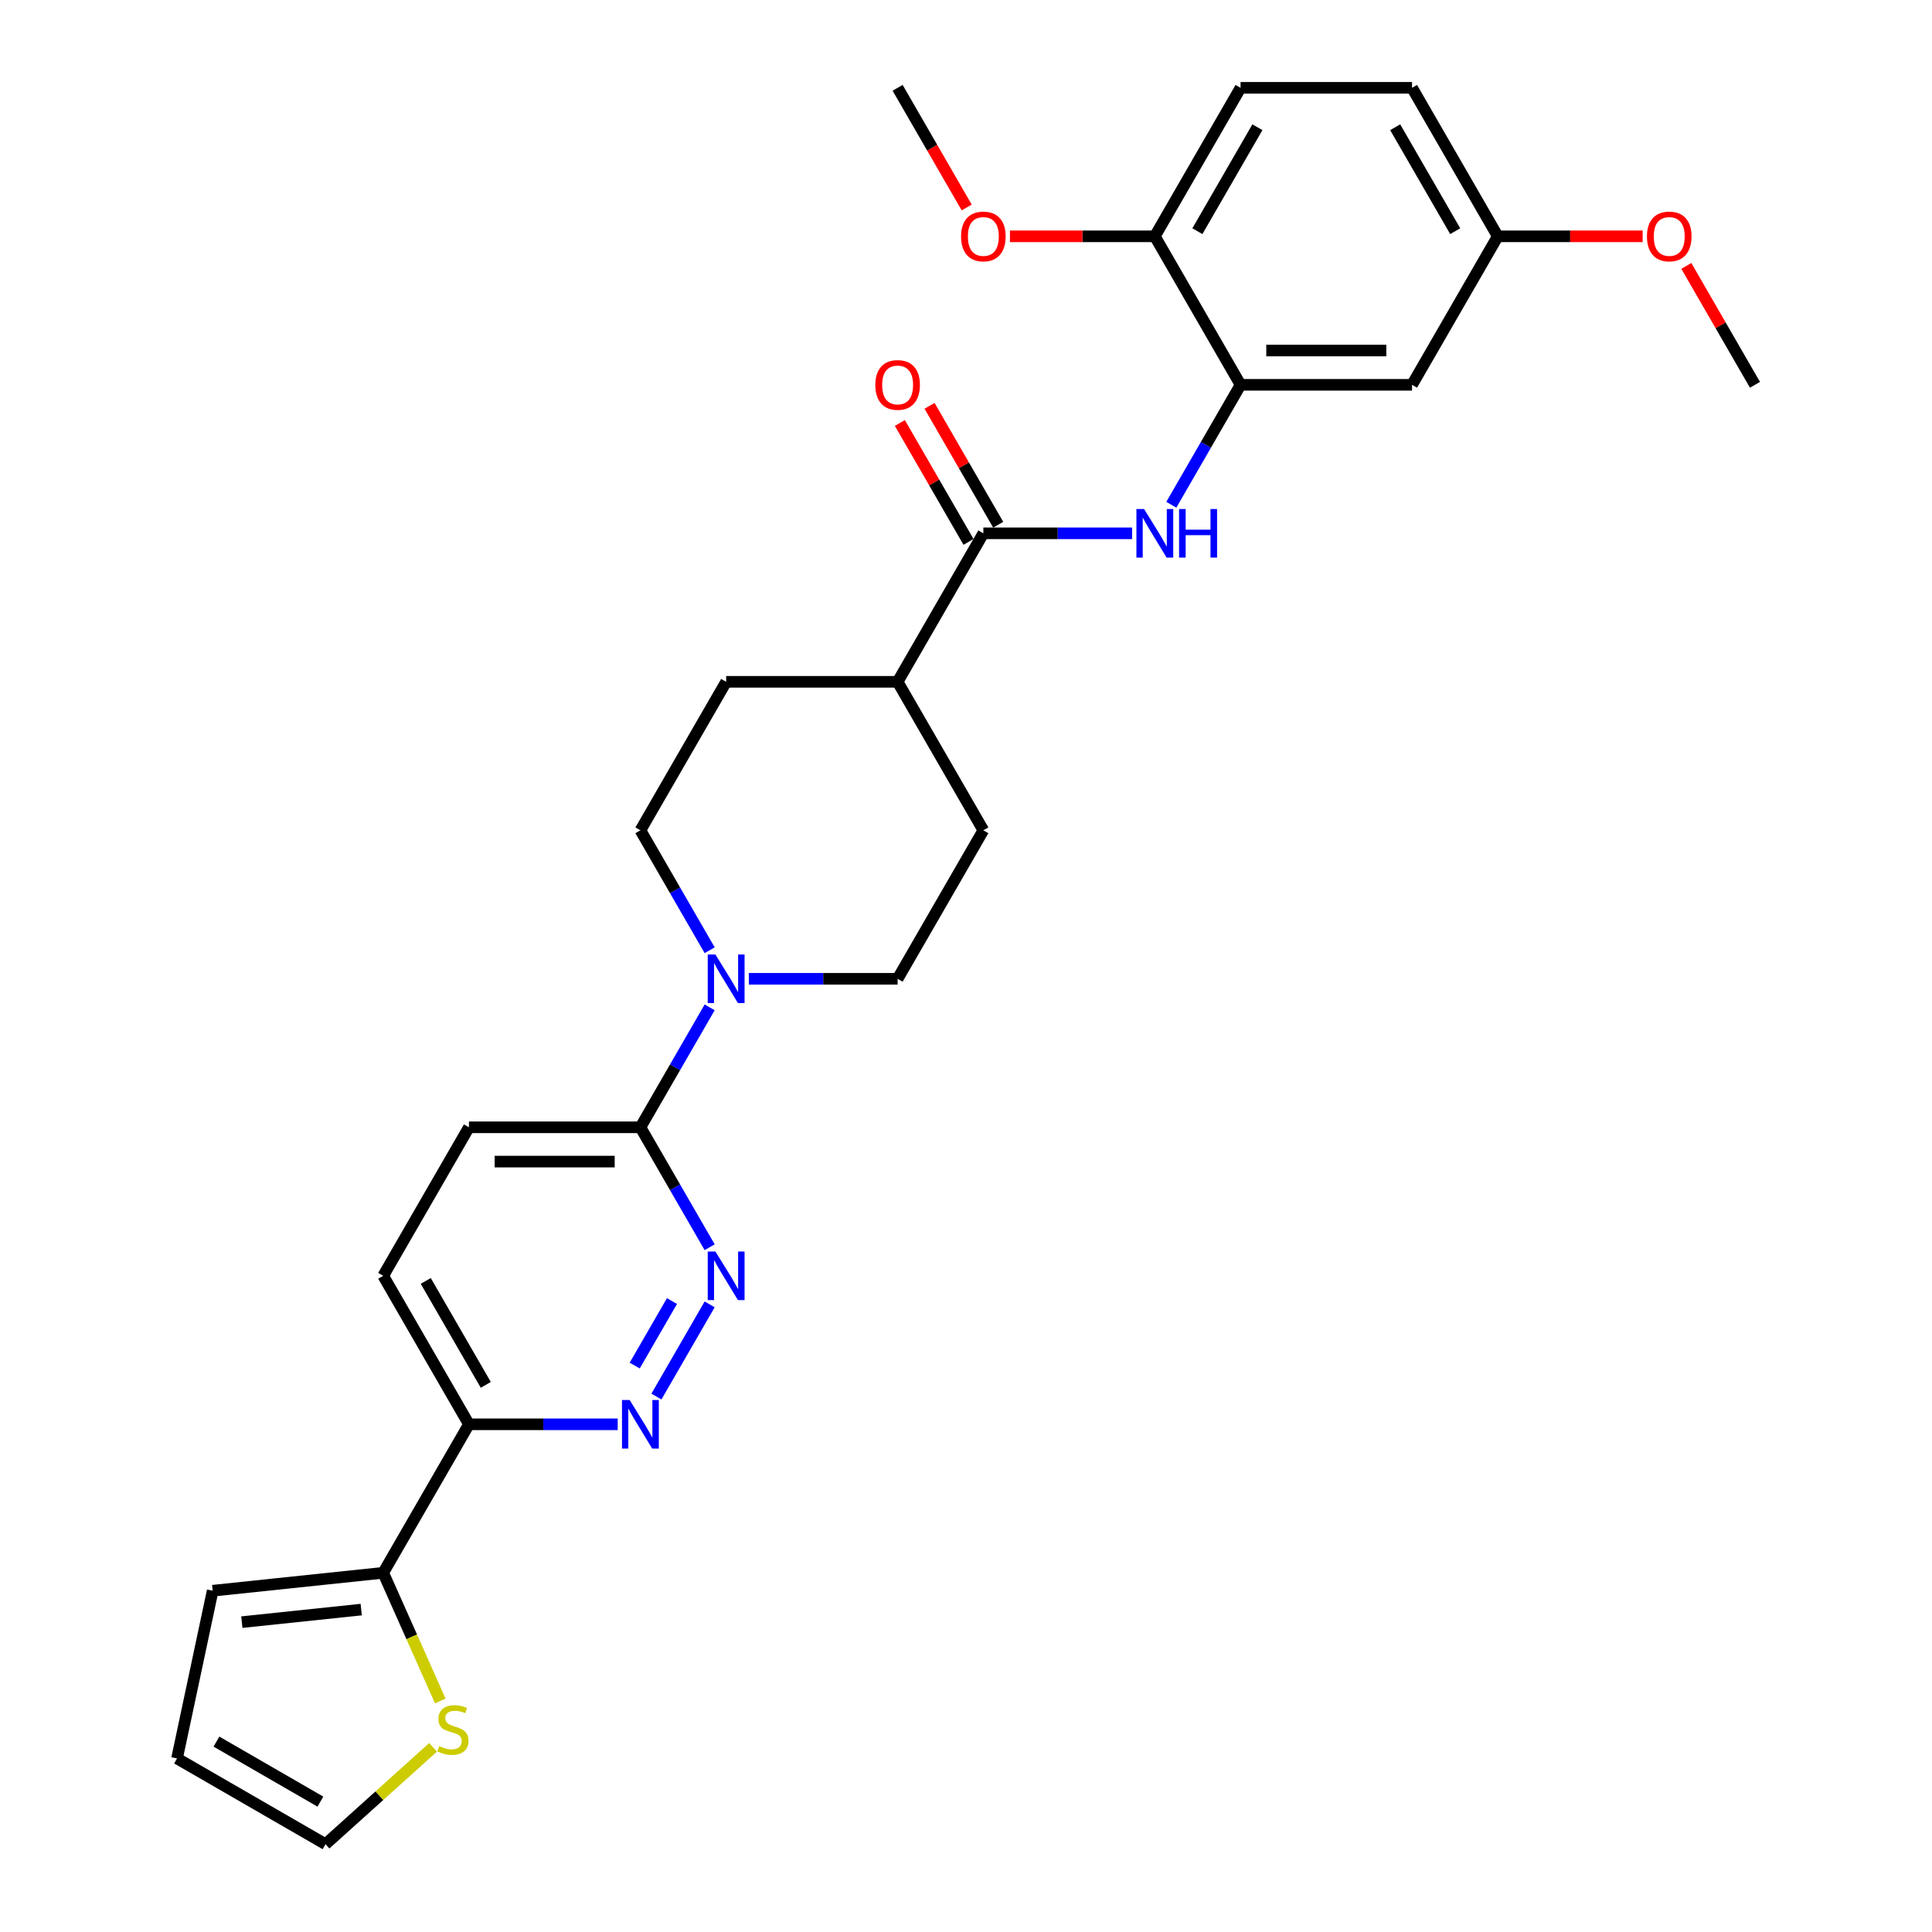 <?xml version='1.0' encoding='iso-8859-1'?>
<svg version='1.1' baseProfile='full'
              xmlns='http://www.w3.org/2000/svg'
                      xmlns:rdkit='http://www.rdkit.org/xml'
                      xmlns:xlink='http://www.w3.org/1999/xlink'
                  xml:space='preserve'
width='1000px' height='1000px' viewBox='0 0 1000 1000'>
<!-- END OF HEADER -->
<rect style='opacity:1.0;fill:#FFFFFF;stroke:none' width='1000' height='1000' x='0' y='0'> </rect>
<path class='bond-1' d='M 367.317,675.14 L 339.768,722.856' style='fill:none;fill-rule:evenodd;stroke:#0000FF;stroke-width:6px;stroke-linecap:butt;stroke-linejoin:miter;stroke-opacity:1' />
<path class='bond-1' d='M 347.812,673.422 L 328.528,706.824' style='fill:none;fill-rule:evenodd;stroke:#0000FF;stroke-width:6px;stroke-linecap:butt;stroke-linejoin:miter;stroke-opacity:1' />
<path class='bond-4' d='M 367.317,645.567 L 349.397,614.529' style='fill:none;fill-rule:evenodd;stroke:#0000FF;stroke-width:6px;stroke-linecap:butt;stroke-linejoin:miter;stroke-opacity:1' />
<path class='bond-4' d='M 349.397,614.529 L 331.477,583.491' style='fill:none;fill-rule:evenodd;stroke:#000000;stroke-width:6px;stroke-linecap:butt;stroke-linejoin:miter;stroke-opacity:1' />
<path class='bond-0' d='M 367.317,521.415 L 349.397,552.453' style='fill:none;fill-rule:evenodd;stroke:#0000FF;stroke-width:6px;stroke-linecap:butt;stroke-linejoin:miter;stroke-opacity:1' />
<path class='bond-0' d='M 349.397,552.453 L 331.477,583.491' style='fill:none;fill-rule:evenodd;stroke:#000000;stroke-width:6px;stroke-linecap:butt;stroke-linejoin:miter;stroke-opacity:1' />
<path class='bond-12' d='M 387.605,506.629 L 426.106,506.629' style='fill:none;fill-rule:evenodd;stroke:#0000FF;stroke-width:6px;stroke-linecap:butt;stroke-linejoin:miter;stroke-opacity:1' />
<path class='bond-12' d='M 426.106,506.629 L 464.607,506.629' style='fill:none;fill-rule:evenodd;stroke:#000000;stroke-width:6px;stroke-linecap:butt;stroke-linejoin:miter;stroke-opacity:1' />
<path class='bond-13' d='M 367.317,491.842 L 349.397,460.804' style='fill:none;fill-rule:evenodd;stroke:#0000FF;stroke-width:6px;stroke-linecap:butt;stroke-linejoin:miter;stroke-opacity:1' />
<path class='bond-13' d='M 349.397,460.804 L 331.477,429.766' style='fill:none;fill-rule:evenodd;stroke:#000000;stroke-width:6px;stroke-linecap:butt;stroke-linejoin:miter;stroke-opacity:1' />
<path class='bond-7' d='M 319.726,737.216 L 281.225,737.216' style='fill:none;fill-rule:evenodd;stroke:#0000FF;stroke-width:6px;stroke-linecap:butt;stroke-linejoin:miter;stroke-opacity:1' />
<path class='bond-7' d='M 281.225,737.216 L 242.724,737.216' style='fill:none;fill-rule:evenodd;stroke:#000000;stroke-width:6px;stroke-linecap:butt;stroke-linejoin:miter;stroke-opacity:1' />
<path class='bond-2' d='M 508.983,276.042 L 464.607,352.904' style='fill:none;fill-rule:evenodd;stroke:#000000;stroke-width:6px;stroke-linecap:butt;stroke-linejoin:miter;stroke-opacity:1' />
<path class='bond-3' d='M 508.983,276.042 L 547.484,276.042' style='fill:none;fill-rule:evenodd;stroke:#000000;stroke-width:6px;stroke-linecap:butt;stroke-linejoin:miter;stroke-opacity:1' />
<path class='bond-3' d='M 547.484,276.042 L 585.985,276.042' style='fill:none;fill-rule:evenodd;stroke:#0000FF;stroke-width:6px;stroke-linecap:butt;stroke-linejoin:miter;stroke-opacity:1' />
<path class='bond-15' d='M 516.67,271.604 L 498.903,240.832' style='fill:none;fill-rule:evenodd;stroke:#000000;stroke-width:6px;stroke-linecap:butt;stroke-linejoin:miter;stroke-opacity:1' />
<path class='bond-15' d='M 498.903,240.832 L 481.137,210.06' style='fill:none;fill-rule:evenodd;stroke:#FF0000;stroke-width:6px;stroke-linecap:butt;stroke-linejoin:miter;stroke-opacity:1' />
<path class='bond-15' d='M 501.297,280.479 L 483.531,249.707' style='fill:none;fill-rule:evenodd;stroke:#000000;stroke-width:6px;stroke-linecap:butt;stroke-linejoin:miter;stroke-opacity:1' />
<path class='bond-15' d='M 483.531,249.707 L 465.765,218.936' style='fill:none;fill-rule:evenodd;stroke:#FF0000;stroke-width:6px;stroke-linecap:butt;stroke-linejoin:miter;stroke-opacity:1' />
<path class='bond-5' d='M 606.273,261.255 L 624.193,230.217' style='fill:none;fill-rule:evenodd;stroke:#0000FF;stroke-width:6px;stroke-linecap:butt;stroke-linejoin:miter;stroke-opacity:1' />
<path class='bond-5' d='M 624.193,230.217 L 642.113,199.179' style='fill:none;fill-rule:evenodd;stroke:#000000;stroke-width:6px;stroke-linecap:butt;stroke-linejoin:miter;stroke-opacity:1' />
<path class='bond-17' d='M 331.477,583.491 L 242.724,583.491' style='fill:none;fill-rule:evenodd;stroke:#000000;stroke-width:6px;stroke-linecap:butt;stroke-linejoin:miter;stroke-opacity:1' />
<path class='bond-17' d='M 318.164,601.242 L 256.037,601.242' style='fill:none;fill-rule:evenodd;stroke:#000000;stroke-width:6px;stroke-linecap:butt;stroke-linejoin:miter;stroke-opacity:1' />
<path class='bond-9' d='M 642.113,199.179 L 730.866,199.179' style='fill:none;fill-rule:evenodd;stroke:#000000;stroke-width:6px;stroke-linecap:butt;stroke-linejoin:miter;stroke-opacity:1' />
<path class='bond-9' d='M 655.426,181.429 L 717.553,181.429' style='fill:none;fill-rule:evenodd;stroke:#000000;stroke-width:6px;stroke-linecap:butt;stroke-linejoin:miter;stroke-opacity:1' />
<path class='bond-11' d='M 642.113,199.179 L 597.736,122.317' style='fill:none;fill-rule:evenodd;stroke:#000000;stroke-width:6px;stroke-linecap:butt;stroke-linejoin:miter;stroke-opacity:1' />
<path class='bond-6' d='M 198.348,814.078 L 242.724,737.216' style='fill:none;fill-rule:evenodd;stroke:#000000;stroke-width:6px;stroke-linecap:butt;stroke-linejoin:miter;stroke-opacity:1' />
<path class='bond-8' d='M 198.348,814.078 L 213.114,847.243' style='fill:none;fill-rule:evenodd;stroke:#000000;stroke-width:6px;stroke-linecap:butt;stroke-linejoin:miter;stroke-opacity:1' />
<path class='bond-8' d='M 213.114,847.243 L 227.879,880.407' style='fill:none;fill-rule:evenodd;stroke:#CCCC00;stroke-width:6px;stroke-linecap:butt;stroke-linejoin:miter;stroke-opacity:1' />
<path class='bond-14' d='M 198.348,814.078 L 110.081,823.355' style='fill:none;fill-rule:evenodd;stroke:#000000;stroke-width:6px;stroke-linecap:butt;stroke-linejoin:miter;stroke-opacity:1' />
<path class='bond-14' d='M 186.963,833.123 L 125.176,839.617' style='fill:none;fill-rule:evenodd;stroke:#000000;stroke-width:6px;stroke-linecap:butt;stroke-linejoin:miter;stroke-opacity:1' />
<path class='bond-29' d='M 242.724,737.216 L 198.348,660.353' style='fill:none;fill-rule:evenodd;stroke:#000000;stroke-width:6px;stroke-linecap:butt;stroke-linejoin:miter;stroke-opacity:1' />
<path class='bond-29' d='M 251.44,716.811 L 220.377,663.008' style='fill:none;fill-rule:evenodd;stroke:#000000;stroke-width:6px;stroke-linecap:butt;stroke-linejoin:miter;stroke-opacity:1' />
<path class='bond-16' d='M 224.169,904.412 L 196.33,929.479' style='fill:none;fill-rule:evenodd;stroke:#CCCC00;stroke-width:6px;stroke-linecap:butt;stroke-linejoin:miter;stroke-opacity:1' />
<path class='bond-16' d='M 196.33,929.479 L 168.491,954.545' style='fill:none;fill-rule:evenodd;stroke:#000000;stroke-width:6px;stroke-linecap:butt;stroke-linejoin:miter;stroke-opacity:1' />
<path class='bond-23' d='M 730.866,199.179 L 775.242,122.317' style='fill:none;fill-rule:evenodd;stroke:#000000;stroke-width:6px;stroke-linecap:butt;stroke-linejoin:miter;stroke-opacity:1' />
<path class='bond-10' d='M 464.607,352.904 L 375.854,352.904' style='fill:none;fill-rule:evenodd;stroke:#000000;stroke-width:6px;stroke-linecap:butt;stroke-linejoin:miter;stroke-opacity:1' />
<path class='bond-30' d='M 464.607,352.904 L 508.983,429.766' style='fill:none;fill-rule:evenodd;stroke:#000000;stroke-width:6px;stroke-linecap:butt;stroke-linejoin:miter;stroke-opacity:1' />
<path class='bond-22' d='M 597.736,122.317 L 642.113,45.455' style='fill:none;fill-rule:evenodd;stroke:#000000;stroke-width:6px;stroke-linecap:butt;stroke-linejoin:miter;stroke-opacity:1' />
<path class='bond-22' d='M 619.765,119.663 L 650.829,65.859' style='fill:none;fill-rule:evenodd;stroke:#000000;stroke-width:6px;stroke-linecap:butt;stroke-linejoin:miter;stroke-opacity:1' />
<path class='bond-25' d='M 597.736,122.317 L 560.238,122.317' style='fill:none;fill-rule:evenodd;stroke:#000000;stroke-width:6px;stroke-linecap:butt;stroke-linejoin:miter;stroke-opacity:1' />
<path class='bond-25' d='M 560.238,122.317 L 522.74,122.317' style='fill:none;fill-rule:evenodd;stroke:#FF0000;stroke-width:6px;stroke-linecap:butt;stroke-linejoin:miter;stroke-opacity:1' />
<path class='bond-20' d='M 464.607,506.629 L 508.983,429.766' style='fill:none;fill-rule:evenodd;stroke:#000000;stroke-width:6px;stroke-linecap:butt;stroke-linejoin:miter;stroke-opacity:1' />
<path class='bond-21' d='M 331.477,429.766 L 375.854,352.904' style='fill:none;fill-rule:evenodd;stroke:#000000;stroke-width:6px;stroke-linecap:butt;stroke-linejoin:miter;stroke-opacity:1' />
<path class='bond-19' d='M 110.081,823.355 L 91.628,910.169' style='fill:none;fill-rule:evenodd;stroke:#000000;stroke-width:6px;stroke-linecap:butt;stroke-linejoin:miter;stroke-opacity:1' />
<path class='bond-31' d='M 168.491,954.545 L 91.628,910.169' style='fill:none;fill-rule:evenodd;stroke:#000000;stroke-width:6px;stroke-linecap:butt;stroke-linejoin:miter;stroke-opacity:1' />
<path class='bond-31' d='M 165.836,932.517 L 112.033,901.453' style='fill:none;fill-rule:evenodd;stroke:#000000;stroke-width:6px;stroke-linecap:butt;stroke-linejoin:miter;stroke-opacity:1' />
<path class='bond-18' d='M 242.724,583.491 L 198.348,660.353' style='fill:none;fill-rule:evenodd;stroke:#000000;stroke-width:6px;stroke-linecap:butt;stroke-linejoin:miter;stroke-opacity:1' />
<path class='bond-24' d='M 642.113,45.455 L 730.866,45.455' style='fill:none;fill-rule:evenodd;stroke:#000000;stroke-width:6px;stroke-linecap:butt;stroke-linejoin:miter;stroke-opacity:1' />
<path class='bond-26' d='M 775.242,122.317 L 812.74,122.317' style='fill:none;fill-rule:evenodd;stroke:#000000;stroke-width:6px;stroke-linecap:butt;stroke-linejoin:miter;stroke-opacity:1' />
<path class='bond-26' d='M 812.74,122.317 L 850.239,122.317' style='fill:none;fill-rule:evenodd;stroke:#FF0000;stroke-width:6px;stroke-linecap:butt;stroke-linejoin:miter;stroke-opacity:1' />
<path class='bond-32' d='M 775.242,122.317 L 730.866,45.455' style='fill:none;fill-rule:evenodd;stroke:#000000;stroke-width:6px;stroke-linecap:butt;stroke-linejoin:miter;stroke-opacity:1' />
<path class='bond-32' d='M 753.213,119.663 L 722.15,65.859' style='fill:none;fill-rule:evenodd;stroke:#000000;stroke-width:6px;stroke-linecap:butt;stroke-linejoin:miter;stroke-opacity:1' />
<path class='bond-27' d='M 500.364,107.389 L 482.486,76.422' style='fill:none;fill-rule:evenodd;stroke:#FF0000;stroke-width:6px;stroke-linecap:butt;stroke-linejoin:miter;stroke-opacity:1' />
<path class='bond-27' d='M 482.486,76.422 L 464.607,45.455' style='fill:none;fill-rule:evenodd;stroke:#000000;stroke-width:6px;stroke-linecap:butt;stroke-linejoin:miter;stroke-opacity:1' />
<path class='bond-28' d='M 872.84,137.636 L 890.606,168.407' style='fill:none;fill-rule:evenodd;stroke:#FF0000;stroke-width:6px;stroke-linecap:butt;stroke-linejoin:miter;stroke-opacity:1' />
<path class='bond-28' d='M 890.606,168.407 L 908.372,199.179' style='fill:none;fill-rule:evenodd;stroke:#000000;stroke-width:6px;stroke-linecap:butt;stroke-linejoin:miter;stroke-opacity:1' />
<path  class='atom-0' d='M 370.298 647.786
L 378.534 661.099
Q 379.351 662.413, 380.664 664.791
Q 381.978 667.17, 382.049 667.312
L 382.049 647.786
L 385.386 647.786
L 385.386 672.921
L 381.942 672.921
L 373.102 658.365
Q 372.073 656.661, 370.972 654.709
Q 369.907 652.756, 369.588 652.153
L 369.588 672.921
L 366.322 672.921
L 366.322 647.786
L 370.298 647.786
' fill='#0000FF'/>
<path  class='atom-1' d='M 370.298 494.061
L 378.534 507.374
Q 379.351 508.688, 380.664 511.066
Q 381.978 513.445, 382.049 513.587
L 382.049 494.061
L 385.386 494.061
L 385.386 519.196
L 381.942 519.196
L 373.102 504.641
Q 372.073 502.937, 370.972 500.984
Q 369.907 499.031, 369.588 498.428
L 369.588 519.196
L 366.322 519.196
L 366.322 494.061
L 370.298 494.061
' fill='#0000FF'/>
<path  class='atom-2' d='M 325.921 724.648
L 334.158 737.961
Q 334.974 739.275, 336.288 741.653
Q 337.601 744.032, 337.672 744.174
L 337.672 724.648
L 341.009 724.648
L 341.009 749.783
L 337.566 749.783
L 328.726 735.228
Q 327.696 733.524, 326.596 731.571
Q 325.531 729.619, 325.211 729.015
L 325.211 749.783
L 321.945 749.783
L 321.945 724.648
L 325.921 724.648
' fill='#0000FF'/>
<path  class='atom-4' d='M 592.18 263.474
L 600.417 276.787
Q 601.233 278.101, 602.547 280.479
Q 603.86 282.858, 603.931 283
L 603.931 263.474
L 607.268 263.474
L 607.268 288.609
L 603.825 288.609
L 594.985 274.054
Q 593.955 272.35, 592.855 270.397
Q 591.79 268.444, 591.47 267.841
L 591.47 288.609
L 588.204 288.609
L 588.204 263.474
L 592.18 263.474
' fill='#0000FF'/>
<path  class='atom-4' d='M 610.286 263.474
L 613.694 263.474
L 613.694 274.16
L 626.546 274.16
L 626.546 263.474
L 629.954 263.474
L 629.954 288.609
L 626.546 288.609
L 626.546 277
L 613.694 277
L 613.694 288.609
L 610.286 288.609
L 610.286 263.474
' fill='#0000FF'/>
<path  class='atom-9' d='M 227.347 903.785
Q 227.631 903.891, 228.802 904.388
Q 229.974 904.885, 231.252 905.205
Q 232.565 905.489, 233.843 905.489
Q 236.222 905.489, 237.606 904.353
Q 238.991 903.181, 238.991 901.158
Q 238.991 899.773, 238.281 898.921
Q 237.606 898.069, 236.541 897.608
Q 235.476 897.146, 233.701 896.614
Q 231.465 895.939, 230.116 895.3
Q 228.802 894.661, 227.844 893.312
Q 226.921 891.963, 226.921 889.691
Q 226.921 886.531, 229.051 884.579
Q 231.216 882.626, 235.476 882.626
Q 238.387 882.626, 241.689 884.011
L 240.873 886.744
Q 237.855 885.502, 235.583 885.502
Q 233.133 885.502, 231.784 886.531
Q 230.435 887.525, 230.471 889.265
Q 230.471 890.614, 231.145 891.43
Q 231.855 892.247, 232.849 892.709
Q 233.879 893.17, 235.583 893.703
Q 237.855 894.413, 239.204 895.123
Q 240.553 895.833, 241.512 897.288
Q 242.506 898.708, 242.506 901.158
Q 242.506 904.637, 240.163 906.518
Q 237.855 908.365, 233.985 908.365
Q 231.749 908.365, 230.045 907.868
Q 228.376 907.406, 226.388 906.589
L 227.347 903.785
' fill='#CCCC00'/>
<path  class='atom-16' d='M 453.069 199.25
Q 453.069 193.215, 456.051 189.842
Q 459.033 186.47, 464.607 186.47
Q 470.18 186.47, 473.163 189.842
Q 476.145 193.215, 476.145 199.25
Q 476.145 205.356, 473.127 208.836
Q 470.109 212.279, 464.607 212.279
Q 459.069 212.279, 456.051 208.836
Q 453.069 205.392, 453.069 199.25
M 464.607 209.439
Q 468.441 209.439, 470.5 206.883
Q 472.595 204.291, 472.595 199.25
Q 472.595 194.316, 470.5 191.831
Q 468.441 189.31, 464.607 189.31
Q 460.773 189.31, 458.678 191.795
Q 456.619 194.28, 456.619 199.25
Q 456.619 204.327, 458.678 206.883
Q 460.773 209.439, 464.607 209.439
' fill='#FF0000'/>
<path  class='atom-26' d='M 497.445 122.388
Q 497.445 116.353, 500.428 112.98
Q 503.41 109.607, 508.983 109.607
Q 514.557 109.607, 517.539 112.98
Q 520.521 116.353, 520.521 122.388
Q 520.521 128.494, 517.504 131.973
Q 514.486 135.417, 508.983 135.417
Q 503.445 135.417, 500.428 131.973
Q 497.445 128.53, 497.445 122.388
M 508.983 132.577
Q 512.817 132.577, 514.876 130.021
Q 516.971 127.429, 516.971 122.388
Q 516.971 117.453, 514.876 114.968
Q 512.817 112.448, 508.983 112.448
Q 505.149 112.448, 503.055 114.933
Q 500.996 117.418, 500.996 122.388
Q 500.996 127.465, 503.055 130.021
Q 505.149 132.577, 508.983 132.577
' fill='#FF0000'/>
<path  class='atom-27' d='M 852.457 122.388
Q 852.457 116.353, 855.44 112.98
Q 858.422 109.607, 863.995 109.607
Q 869.569 109.607, 872.551 112.98
Q 875.533 116.353, 875.533 122.388
Q 875.533 128.494, 872.516 131.973
Q 869.498 135.417, 863.995 135.417
Q 858.457 135.417, 855.44 131.973
Q 852.457 128.53, 852.457 122.388
M 863.995 132.577
Q 867.829 132.577, 869.889 130.021
Q 871.983 127.429, 871.983 122.388
Q 871.983 117.453, 869.889 114.968
Q 867.829 112.448, 863.995 112.448
Q 860.161 112.448, 858.067 114.933
Q 856.008 117.418, 856.008 122.388
Q 856.008 127.465, 858.067 130.021
Q 860.161 132.577, 863.995 132.577
' fill='#FF0000'/>
</svg>
